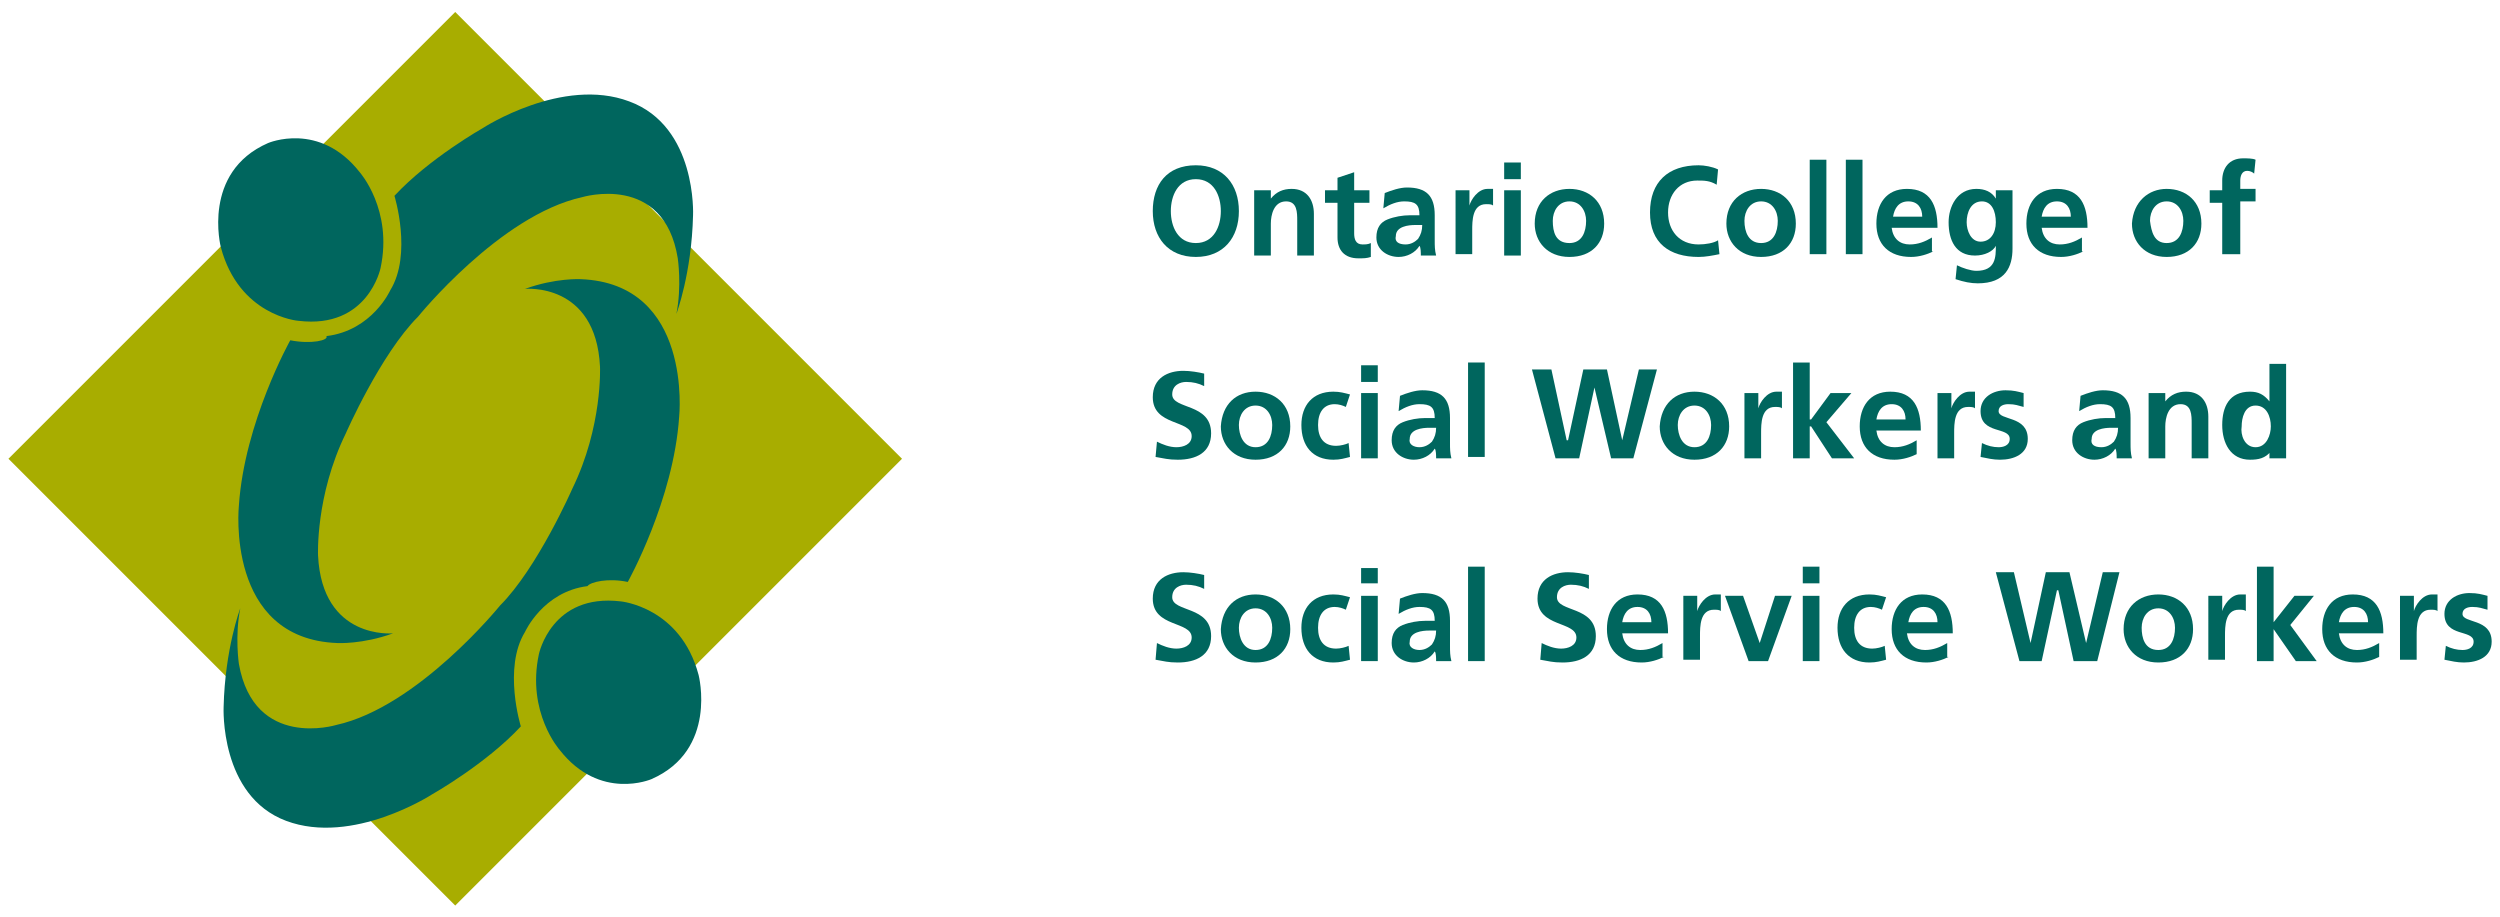 <?xml version="1.0" encoding="utf-8"?>
<!-- Generator: Adobe Illustrator 24.1.0, SVG Export Plug-In . SVG Version: 6.00 Build 0)  -->
<svg version="1.1" id="Layer_1" xmlns="http://www.w3.org/2000/svg" xmlns:xlink="http://www.w3.org/1999/xlink" x="0px" y="0px"
	 viewBox="0 0 180 66" style="enable-background:new 0 0 180 66;" xml:space="preserve">
<style type="text/css">
	.st0{fill:#A8AD00;}
	.st1{fill:#00665E;}
</style>
<g>
	
		<rect x="10" y="10.3" transform="matrix(0.707 -0.707 0.707 0.707 -13.744 32.819)" class="st0" width="45.5" height="45.5"/>
	<path class="st1" d="M15.9,17.8c0,0-1.4-5.4,3.4-7.5c0,0,3.7-1.6,6.6,2.1c0,0,2.4,2.7,1.5,6.9c0,0-0.9,4.4-5.9,3.8
		C21.4,23.1,17.2,22.7,15.9,17.8"/>
	<path class="st1" d="M20.9,24.5c0,0-3.3,5.9-3.7,11.9c0,0-1,9.6,7.1,9.9c0,0,1.8,0.1,4-0.7c0,0-5.1,0.5-5.4-5.6c0,0-0.2-4.3,2-8.8
		c0,0,2.5-5.7,5.2-8.4c0,0,5.9-7.3,11.8-8.6c0,0,5.9-1.8,6.9,4.4c0,0,0.3,2-0.1,4c0,0,1.1-2.9,1.2-7.1c0,0,0.3-6.4-4.6-8.2
		c-4.8-1.8-10.5,1.9-10.5,1.9s-3.9,2.2-6.4,4.9c0,0,1.3,4.2-0.3,6.8c0,0-1.3,2.9-4.6,3.3C23.7,24.5,22.4,24.8,20.9,24.5"/>
	<path class="st1" d="M50.3,48.6c0,0,1.4,5.4-3.4,7.5c0,0-3.7,1.6-6.6-2.1c0,0-2.4-2.7-1.5-6.9c0,0,0.9-4.4,5.9-3.8
		C44.7,43.3,49,43.7,50.3,48.6"/>
	<path class="st1" d="M45.2,41.9c0,0,3.3-5.9,3.7-11.9c0,0,1-9.6-7.1-9.9c0,0-1.8-0.1-4,0.7c0,0,5.1-0.5,5.4,5.6c0,0,0.2,4.3-2,8.8
		c0,0-2.5,5.7-5.2,8.4c0,0-5.9,7.3-11.8,8.6c0,0-5.9,1.8-7-4.4c0,0-0.3-2,0.1-4c0,0-1.1,2.9-1.2,7.1c0,0-0.3,6.4,4.5,8.2
		c4.8,1.8,10.5-1.9,10.5-1.9s3.9-2.2,6.4-4.9c0,0-1.3-4.2,0.3-6.8c0,0,1.3-2.9,4.5-3.3C42.5,41.9,43.8,41.6,45.2,41.9"/>
	<path class="st1" d="M86.1,17.5c1.3,0,1.8-1.2,1.8-2.3c0-1.1-0.5-2.3-1.8-2.3c-1.3,0-1.8,1.2-1.8,2.3
		C84.3,16.3,84.8,17.5,86.1,17.5 M86.1,11.9c2,0,3.1,1.4,3.1,3.3s-1.1,3.3-3.1,3.3c-2,0-3.1-1.4-3.1-3.3S84,11.9,86.1,11.9"/>
	<path class="st1" d="M90.3,13.7h1.2v0.6h0c0.4-0.5,0.9-0.7,1.5-0.7c1.1,0,1.6,0.8,1.6,1.8v3h-1.2v-2.5c0-0.6,0-1.4-0.8-1.4
		c-0.9,0-1.1,1-1.1,1.6v2.3h-1.2V13.7z"/>
	<path class="st1" d="M96.3,14.6h-0.9v-0.9h0.9v-0.9l1.2-0.4v1.3h1.1v0.9h-1.1v2.2c0,0.4,0.1,0.8,0.6,0.8c0.2,0,0.4,0,0.6-0.1l0,1
		c-0.3,0.1-0.5,0.1-0.9,0.1c-1,0-1.5-0.6-1.5-1.5V14.6z"/>
	<path class="st1" d="M101.2,17.6c0.4,0,0.7-0.2,0.9-0.4c0.2-0.3,0.3-0.6,0.3-1h-0.5c-0.5,0-1.4,0.1-1.4,0.8
		C100.4,17.4,100.7,17.6,101.2,17.6 M99.7,13.9c0.5-0.2,1.1-0.4,1.6-0.4c1.4,0,2,0.6,2,2v0.6c0,0.5,0,0.8,0,1.2c0,0.4,0,0.7,0.1,1.1
		h-1.1c0-0.2,0-0.6-0.1-0.7h0c-0.3,0.5-0.9,0.8-1.5,0.8c-0.8,0-1.6-0.5-1.6-1.4c0-0.7,0.3-1.1,0.8-1.3c0.5-0.2,1.1-0.3,1.6-0.3h0.7
		c0-0.8-0.3-1-1.1-1c-0.5,0-1,0.2-1.5,0.5L99.7,13.9z"/>
	<path class="st1" d="M104.7,13.7h1.1v1.1h0c0.1-0.4,0.6-1.2,1.3-1.2c0.1,0,0.2,0,0.4,0v1.2c-0.1-0.1-0.3-0.1-0.5-0.1
		c-1,0-1,1.2-1,1.9v1.7h-1.2V13.7z"/>
	<path class="st1" d="M108.3,13.7h1.2v4.7h-1.2V13.7z M108.3,11.7h1.2v1.2h-1.2V11.7z"/>
	<path class="st1" d="M113,17.5c0.9,0,1.2-0.8,1.2-1.6c0-0.7-0.4-1.4-1.2-1.4c-0.8,0-1.2,0.7-1.2,1.4C111.8,16.7,112,17.5,113,17.5
		 M113,13.6c1.4,0,2.5,0.9,2.5,2.5c0,1.4-0.9,2.4-2.5,2.4c-1.6,0-2.5-1.1-2.5-2.4C110.5,14.5,111.6,13.6,113,13.6"/>
	<path class="st1" d="M123.8,18.3c-0.5,0.1-1,0.2-1.5,0.2c-2.1,0-3.5-1-3.5-3.2c0-2.2,1.3-3.4,3.5-3.4c0.4,0,1,0.1,1.4,0.3l-0.1,1.1
		c-0.5-0.3-0.9-0.3-1.4-0.3c-1.3,0-2.1,1-2.1,2.3c0,1.3,0.8,2.3,2.2,2.3c0.5,0,1.1-0.1,1.4-0.3L123.8,18.3z"/>
	<path class="st1" d="M126.8,17.5c0.9,0,1.2-0.8,1.2-1.6c0-0.7-0.4-1.4-1.2-1.4c-0.8,0-1.2,0.7-1.2,1.4
		C125.6,16.7,125.9,17.5,126.8,17.5 M126.8,13.6c1.4,0,2.5,0.9,2.5,2.5c0,1.4-0.9,2.4-2.5,2.4c-1.6,0-2.5-1.1-2.5-2.4
		C124.3,14.5,125.4,13.6,126.8,13.6"/>
	<rect x="130.3" y="11.5" class="st1" width="1.2" height="6.8"/>
	<rect x="132.9" y="11.5" class="st1" width="1.2" height="6.8"/>
	<path class="st1" d="M138.4,15.6c0-0.6-0.3-1.1-1-1.1s-1,0.5-1.1,1.1H138.4z M139.2,18.1c-0.4,0.2-1,0.4-1.6,0.4
		c-1.6,0-2.5-0.9-2.5-2.4c0-1.4,0.7-2.5,2.2-2.5c1.7,0,2.2,1.2,2.2,2.8h-3.3c0.1,0.8,0.6,1.2,1.3,1.2c0.6,0,1.1-0.2,1.6-0.5V18.1z"
		/>
	<path class="st1" d="M143.7,16c0-0.8-0.3-1.5-1-1.5c-0.8,0-1.1,0.8-1.1,1.5c0,0.6,0.3,1.4,1,1.4C143.3,17.4,143.7,16.8,143.7,16
		 M144.9,13.7v4.2c0,1.3-0.5,2.5-2.5,2.5c-0.5,0-1-0.1-1.6-0.3l0.1-1c0.4,0.2,1,0.4,1.4,0.4c1.4,0,1.4-1,1.4-1.8h0
		c-0.2,0.4-0.8,0.7-1.5,0.7c-1.4,0-1.9-1.1-1.9-2.4c0-1.1,0.6-2.4,2-2.4c0.6,0,1.1,0.2,1.4,0.7h0v-0.6H144.9z"/>
	<path class="st1" d="M149.1,15.6c0-0.6-0.3-1.1-1-1.1s-1,0.5-1.1,1.1H149.1z M150,18.1c-0.4,0.2-1,0.4-1.6,0.4
		c-1.6,0-2.5-0.9-2.5-2.4c0-1.4,0.7-2.5,2.2-2.5c1.7,0,2.2,1.2,2.2,2.8h-3.3c0.1,0.8,0.6,1.2,1.3,1.2c0.6,0,1.1-0.2,1.6-0.5V18.1z"
		/>
	<path class="st1" d="M156,17.5c0.9,0,1.2-0.8,1.2-1.6c0-0.7-0.4-1.4-1.2-1.4c-0.8,0-1.2,0.7-1.2,1.4
		C154.9,16.7,155.1,17.5,156,17.5 M156,13.6c1.4,0,2.5,0.9,2.5,2.5c0,1.4-0.9,2.4-2.5,2.4c-1.6,0-2.5-1.1-2.5-2.4
		C153.6,14.5,154.7,13.6,156,13.6"/>
	<path class="st1" d="M160,14.6h-0.9v-0.9h0.9V13c0-0.9,0.5-1.6,1.5-1.6c0.3,0,0.7,0,0.9,0.1l-0.1,1c-0.1-0.1-0.3-0.2-0.5-0.2
		c-0.4,0-0.5,0.4-0.5,0.7v0.6h1.1v0.9h-1.1v3.8H160V14.6z"/>
	<path class="st1" d="M86.7,27.8c-0.4-0.2-0.8-0.3-1.3-0.3c-0.4,0-1,0.2-1,0.9c0,1.1,2.8,0.6,2.8,2.8c0,1.4-1.1,1.9-2.4,1.9
		c-0.7,0-1-0.1-1.6-0.2l0.1-1.1c0.4,0.2,0.9,0.4,1.4,0.4c0.5,0,1.1-0.2,1.1-0.8c0-1.2-2.8-0.7-2.8-2.8c0-1.4,1.1-1.9,2.2-1.9
		c0.5,0,1.1,0.1,1.5,0.2L86.7,27.8z"/>
	<path class="st1" d="M90.4,32.2c0.9,0,1.2-0.8,1.2-1.6c0-0.7-0.4-1.4-1.2-1.4c-0.8,0-1.2,0.7-1.2,1.4
		C89.2,31.3,89.5,32.2,90.4,32.2 M90.4,28.2c1.4,0,2.5,0.9,2.5,2.5c0,1.4-0.9,2.4-2.5,2.4c-1.6,0-2.5-1.1-2.5-2.4
		C88,29.1,89,28.2,90.4,28.2"/>
	<path class="st1" d="M96.9,29.3c-0.2-0.1-0.5-0.2-0.8-0.2c-0.8,0-1.2,0.6-1.2,1.5c0,0.9,0.4,1.5,1.3,1.5c0.3,0,0.7-0.1,0.9-0.2
		l0.1,1c-0.4,0.1-0.7,0.2-1.2,0.2c-1.5,0-2.3-1-2.3-2.5c0-1.4,0.8-2.4,2.3-2.4c0.5,0,0.8,0.1,1.2,0.2L96.9,29.3z"/>
	<path class="st1" d="M98,28.3h1.2V33H98V28.3z M98,26.3h1.2v1.2H98V26.3z"/>
	<path class="st1" d="M102.2,32.2c0.4,0,0.7-0.2,0.9-0.4c0.2-0.3,0.3-0.6,0.3-1h-0.5c-0.5,0-1.4,0.1-1.4,0.8
		C101.4,32,101.8,32.2,102.2,32.2 M100.8,28.5c0.5-0.2,1.1-0.4,1.6-0.4c1.4,0,2,0.6,2,2v0.6c0,0.5,0,0.8,0,1.2c0,0.4,0,0.7,0.1,1.1
		h-1.1c0-0.2,0-0.6-0.1-0.7h0c-0.3,0.5-0.9,0.8-1.5,0.8c-0.8,0-1.6-0.5-1.6-1.4c0-0.7,0.3-1.1,0.8-1.3s1.1-0.3,1.6-0.3h0.7
		c0-0.8-0.3-1-1.1-1c-0.5,0-1,0.2-1.5,0.5L100.8,28.5z"/>
	<rect x="105.7" y="26.1" class="st1" width="1.2" height="6.8"/>
	<polygon class="st1" points="110.3,26.6 111.7,26.6 112.8,31.7 112.9,31.7 114,26.6 115.7,26.6 116.8,31.7 116.8,31.7 118,26.6 
		119.3,26.6 117.6,33 116,33 114.8,27.9 114.8,27.9 113.7,33 112,33 	"/>
	<path class="st1" d="M122,32.2c0.9,0,1.2-0.8,1.2-1.6c0-0.7-0.4-1.4-1.2-1.4c-0.8,0-1.2,0.7-1.2,1.4
		C120.8,31.3,121.1,32.2,122,32.2 M122,28.2c1.4,0,2.5,0.9,2.5,2.5c0,1.4-0.9,2.4-2.5,2.4c-1.6,0-2.5-1.1-2.5-2.4
		C119.6,29.1,120.6,28.2,122,28.2"/>
	<path class="st1" d="M125.5,28.3h1.1v1.1h0c0.1-0.4,0.6-1.2,1.3-1.2c0.1,0,0.2,0,0.4,0v1.2c-0.1-0.1-0.3-0.1-0.5-0.1
		c-1,0-1,1.2-1,1.9V33h-1.2V28.3z"/>
	<polygon class="st1" points="129.1,26.1 130.3,26.1 130.3,30.2 130.4,30.2 131.8,28.3 133.3,28.3 131.5,30.4 133.5,33 131.9,33 
		130.4,30.7 130.3,30.7 130.3,33 129.1,33 	"/>
	<path class="st1" d="M137.2,30.2c0-0.6-0.3-1.1-1-1.1c-0.7,0-1,0.5-1.1,1.1H137.2z M138,32.7c-0.4,0.2-1,0.4-1.6,0.4
		c-1.6,0-2.5-0.9-2.5-2.4c0-1.4,0.7-2.5,2.2-2.5c1.7,0,2.2,1.2,2.2,2.8h-3.2c0.1,0.8,0.6,1.2,1.3,1.2c0.6,0,1.1-0.2,1.6-0.5V32.7z"
		/>
	<path class="st1" d="M139.4,28.3h1.1v1.1h0c0.1-0.4,0.6-1.2,1.3-1.2c0.1,0,0.2,0,0.4,0v1.2c-0.1-0.1-0.3-0.1-0.5-0.1
		c-1,0-1,1.2-1,1.9V33h-1.2V28.3z"/>
	<path class="st1" d="M145.7,29.3c-0.4-0.1-0.6-0.2-1.1-0.2c-0.3,0-0.7,0.1-0.7,0.5c0,0.7,2.1,0.3,2.1,2c0,1.1-1,1.5-2,1.5
		c-0.5,0-0.9-0.1-1.4-0.2l0.1-1c0.4,0.2,0.8,0.3,1.2,0.3c0.3,0,0.8-0.1,0.8-0.6c0-0.9-2.1-0.3-2.1-2c0-1,0.9-1.5,1.8-1.5
		c0.6,0,0.9,0.1,1.3,0.2L145.7,29.3z"/>
	<path class="st1" d="M151.3,32.2c0.4,0,0.7-0.2,0.9-0.4c0.2-0.3,0.3-0.6,0.3-1h-0.5c-0.5,0-1.4,0.1-1.4,0.8
		C150.5,32,150.8,32.2,151.3,32.2 M149.8,28.5c0.5-0.2,1.1-0.4,1.6-0.4c1.4,0,2,0.6,2,2v0.6c0,0.5,0,0.8,0,1.2c0,0.4,0,0.7,0.1,1.1
		h-1.1c0-0.2,0-0.6-0.1-0.7h0c-0.3,0.5-0.9,0.8-1.5,0.8c-0.8,0-1.6-0.5-1.6-1.4c0-0.7,0.3-1.1,0.8-1.3c0.5-0.2,1.1-0.3,1.6-0.3h0.7
		c0-0.8-0.3-1-1.1-1c-0.5,0-1,0.2-1.5,0.5L149.8,28.5z"/>
	<path class="st1" d="M154.7,28.3h1.2v0.6h0c0.4-0.5,0.9-0.7,1.5-0.7c1.1,0,1.6,0.8,1.6,1.8v3h-1.2v-2.5c0-0.6,0-1.4-0.8-1.4
		c-0.9,0-1.1,1-1.1,1.6V33h-1.2V28.3z"/>
	<path class="st1" d="M162.4,32.2c0.8,0,1.1-0.9,1.1-1.5c0-0.7-0.3-1.5-1.1-1.5c-0.8,0-1,0.9-1,1.5
		C161.3,31.3,161.6,32.2,162.4,32.2 M163.5,32.5L163.5,32.5c-0.4,0.5-0.9,0.6-1.5,0.6c-1.4,0-2-1.2-2-2.5c0-1.3,0.5-2.4,2-2.4
		c0.6,0,1,0.2,1.4,0.7h0v-2.7h1.2V33h-1.2V32.5z"/>
	<path class="st1" d="M86.7,42.4c-0.4-0.2-0.8-0.3-1.3-0.3c-0.4,0-1,0.2-1,0.9c0,1.1,2.8,0.6,2.8,2.8c0,1.4-1.1,1.9-2.4,1.9
		c-0.7,0-1-0.1-1.6-0.2l0.1-1.2c0.4,0.2,0.9,0.4,1.4,0.4c0.5,0,1.1-0.2,1.1-0.8c0-1.2-2.8-0.7-2.8-2.8c0-1.4,1.1-1.9,2.2-1.9
		c0.5,0,1.1,0.1,1.5,0.2L86.7,42.4z"/>
	<path class="st1" d="M90.4,46.8c0.9,0,1.2-0.8,1.2-1.6c0-0.7-0.4-1.4-1.2-1.4c-0.8,0-1.2,0.7-1.2,1.4
		C89.2,45.9,89.5,46.8,90.4,46.8 M90.4,42.8c1.4,0,2.5,0.9,2.5,2.5c0,1.4-0.9,2.4-2.5,2.4c-1.6,0-2.5-1.1-2.5-2.4
		C88,43.7,89,42.8,90.4,42.8"/>
	<path class="st1" d="M96.9,43.9c-0.2-0.1-0.5-0.2-0.8-0.2c-0.8,0-1.2,0.6-1.2,1.5c0,0.9,0.4,1.5,1.3,1.5c0.3,0,0.7-0.1,0.9-0.2
		l0.1,1c-0.4,0.1-0.7,0.2-1.2,0.2c-1.5,0-2.3-1-2.3-2.5c0-1.4,0.8-2.4,2.3-2.4c0.5,0,0.8,0.1,1.2,0.2L96.9,43.9z"/>
	<path class="st1" d="M98,42.9h1.2v4.7H98V42.9z M98,40.9h1.2V42H98V40.9z"/>
	<path class="st1" d="M102.2,46.8c0.4,0,0.7-0.2,0.9-0.4c0.2-0.3,0.3-0.6,0.3-1h-0.5c-0.5,0-1.4,0.1-1.4,0.8
		C101.4,46.6,101.8,46.8,102.2,46.8 M100.8,43.1c0.5-0.2,1.1-0.4,1.6-0.4c1.4,0,2,0.6,2,2v0.6c0,0.5,0,0.8,0,1.2
		c0,0.4,0,0.7,0.1,1.1h-1.1c0-0.2,0-0.6-0.1-0.7h0c-0.3,0.5-0.9,0.8-1.5,0.8c-0.8,0-1.6-0.5-1.6-1.4c0-0.7,0.3-1.1,0.8-1.3
		s1.1-0.3,1.6-0.3h0.7c0-0.8-0.3-1-1.1-1c-0.5,0-1,0.2-1.5,0.5L100.8,43.1z"/>
	<rect x="105.7" y="40.8" class="st1" width="1.2" height="6.8"/>
	<path class="st1" d="M114.4,42.4c-0.4-0.2-0.8-0.3-1.3-0.3c-0.4,0-1,0.2-1,0.9c0,1.1,2.8,0.6,2.8,2.8c0,1.4-1.1,1.9-2.4,1.9
		c-0.7,0-1-0.1-1.6-0.2l0.1-1.2c0.4,0.2,0.9,0.4,1.4,0.4c0.5,0,1.1-0.2,1.1-0.8c0-1.2-2.8-0.7-2.8-2.8c0-1.4,1.1-1.9,2.2-1.9
		c0.5,0,1.1,0.1,1.5,0.2L114.4,42.4z"/>
	<path class="st1" d="M118.9,44.8c0-0.6-0.3-1.1-1-1.1s-1,0.5-1.1,1.1H118.9z M119.8,47.3c-0.4,0.2-1,0.4-1.6,0.4
		c-1.6,0-2.5-0.9-2.5-2.4c0-1.4,0.7-2.5,2.2-2.5c1.7,0,2.2,1.2,2.2,2.8h-3.3c0.1,0.8,0.6,1.2,1.3,1.2c0.6,0,1.1-0.2,1.6-0.5V47.3z"
		/>
	<path class="st1" d="M121.1,42.9h1.1V44h0c0.1-0.4,0.6-1.2,1.3-1.2c0.1,0,0.2,0,0.4,0v1.2c-0.1-0.1-0.3-0.1-0.5-0.1
		c-1,0-1,1.2-1,1.9v1.7h-1.2V42.9z"/>
	<polygon class="st1" points="124.2,42.9 125.5,42.9 126.7,46.3 126.7,46.3 127.8,42.9 129,42.9 127.3,47.6 125.9,47.6 	"/>
	<path class="st1" d="M129.8,47.6h1.2v-4.7h-1.2V47.6z M129.8,42h1.2v-1.2h-1.2V42z"/>
	<path class="st1" d="M135.5,43.9c-0.2-0.1-0.5-0.2-0.8-0.2c-0.8,0-1.2,0.6-1.2,1.5c0,0.9,0.4,1.5,1.3,1.5c0.3,0,0.7-0.1,0.9-0.2
		l0.1,1c-0.4,0.1-0.7,0.2-1.2,0.2c-1.5,0-2.3-1-2.3-2.5c0-1.4,0.8-2.4,2.3-2.4c0.5,0,0.8,0.1,1.2,0.2L135.5,43.9z"/>
	<path class="st1" d="M139.5,44.8c0-0.6-0.3-1.1-1-1.1s-1,0.5-1.1,1.1H139.5z M140.3,47.3c-0.4,0.2-1,0.4-1.6,0.4
		c-1.6,0-2.5-0.9-2.5-2.4c0-1.4,0.7-2.5,2.2-2.5c1.7,0,2.2,1.2,2.2,2.8h-3.3c0.1,0.8,0.6,1.2,1.3,1.2c0.6,0,1.1-0.2,1.6-0.5V47.3z"
		/>
	<polygon class="st1" points="143.7,41.2 145,41.2 146.2,46.3 146.2,46.3 147.3,41.2 149,41.2 150.2,46.3 150.2,46.3 151.4,41.2 
		152.6,41.2 151,47.6 149.3,47.6 148.2,42.5 148.1,42.5 147,47.6 145.4,47.6 	"/>
	<path class="st1" d="M155.4,46.8c0.9,0,1.2-0.8,1.2-1.6c0-0.7-0.4-1.4-1.2-1.4c-0.8,0-1.2,0.7-1.2,1.4
		C154.2,45.9,154.4,46.8,155.4,46.8 M155.4,42.8c1.4,0,2.5,0.9,2.5,2.5c0,1.4-0.9,2.4-2.5,2.4c-1.6,0-2.5-1.1-2.5-2.4
		C152.9,43.7,154,42.8,155.4,42.8"/>
	<path class="st1" d="M158.9,42.9h1.1V44h0c0.1-0.4,0.6-1.2,1.3-1.2c0.1,0,0.2,0,0.4,0v1.2c-0.1-0.1-0.3-0.1-0.5-0.1
		c-1,0-1,1.2-1,1.9v1.7h-1.2V42.9z"/>
	<polygon class="st1" points="162.5,40.8 163.7,40.8 163.7,44.8 163.7,44.8 165.2,42.9 166.6,42.9 164.9,45 166.8,47.6 165.3,47.6 
		163.7,45.3 163.7,45.3 163.7,47.6 162.5,47.6 	"/>
	<path class="st1" d="M170.5,44.8c0-0.6-0.3-1.1-1-1.1s-1,0.5-1.1,1.1H170.5z M171.3,47.3c-0.4,0.2-1,0.4-1.6,0.4
		c-1.6,0-2.5-0.9-2.5-2.4c0-1.4,0.7-2.5,2.2-2.5c1.7,0,2.2,1.2,2.2,2.8h-3.2c0.1,0.8,0.6,1.2,1.3,1.2c0.6,0,1.1-0.2,1.6-0.5V47.3z"
		/>
	<path class="st1" d="M172.7,42.9h1.1V44h0c0.1-0.4,0.6-1.2,1.3-1.2c0.1,0,0.2,0,0.4,0v1.2c-0.1-0.1-0.3-0.1-0.5-0.1
		c-1,0-1,1.2-1,1.9v1.7h-1.2V42.9z"/>
	<path class="st1" d="M179.1,43.9c-0.4-0.1-0.6-0.2-1.1-0.2c-0.3,0-0.7,0.1-0.7,0.5c0,0.7,2.1,0.3,2.1,2c0,1.1-1,1.5-2,1.5
		c-0.5,0-0.9-0.1-1.4-0.2l0.1-1c0.4,0.2,0.8,0.3,1.2,0.3c0.3,0,0.8-0.1,0.8-0.6c0-0.9-2.1-0.3-2.1-2c0-1,0.9-1.5,1.8-1.5
		c0.6,0,0.9,0.1,1.3,0.2L179.1,43.9z"/>
</g>
</svg>
